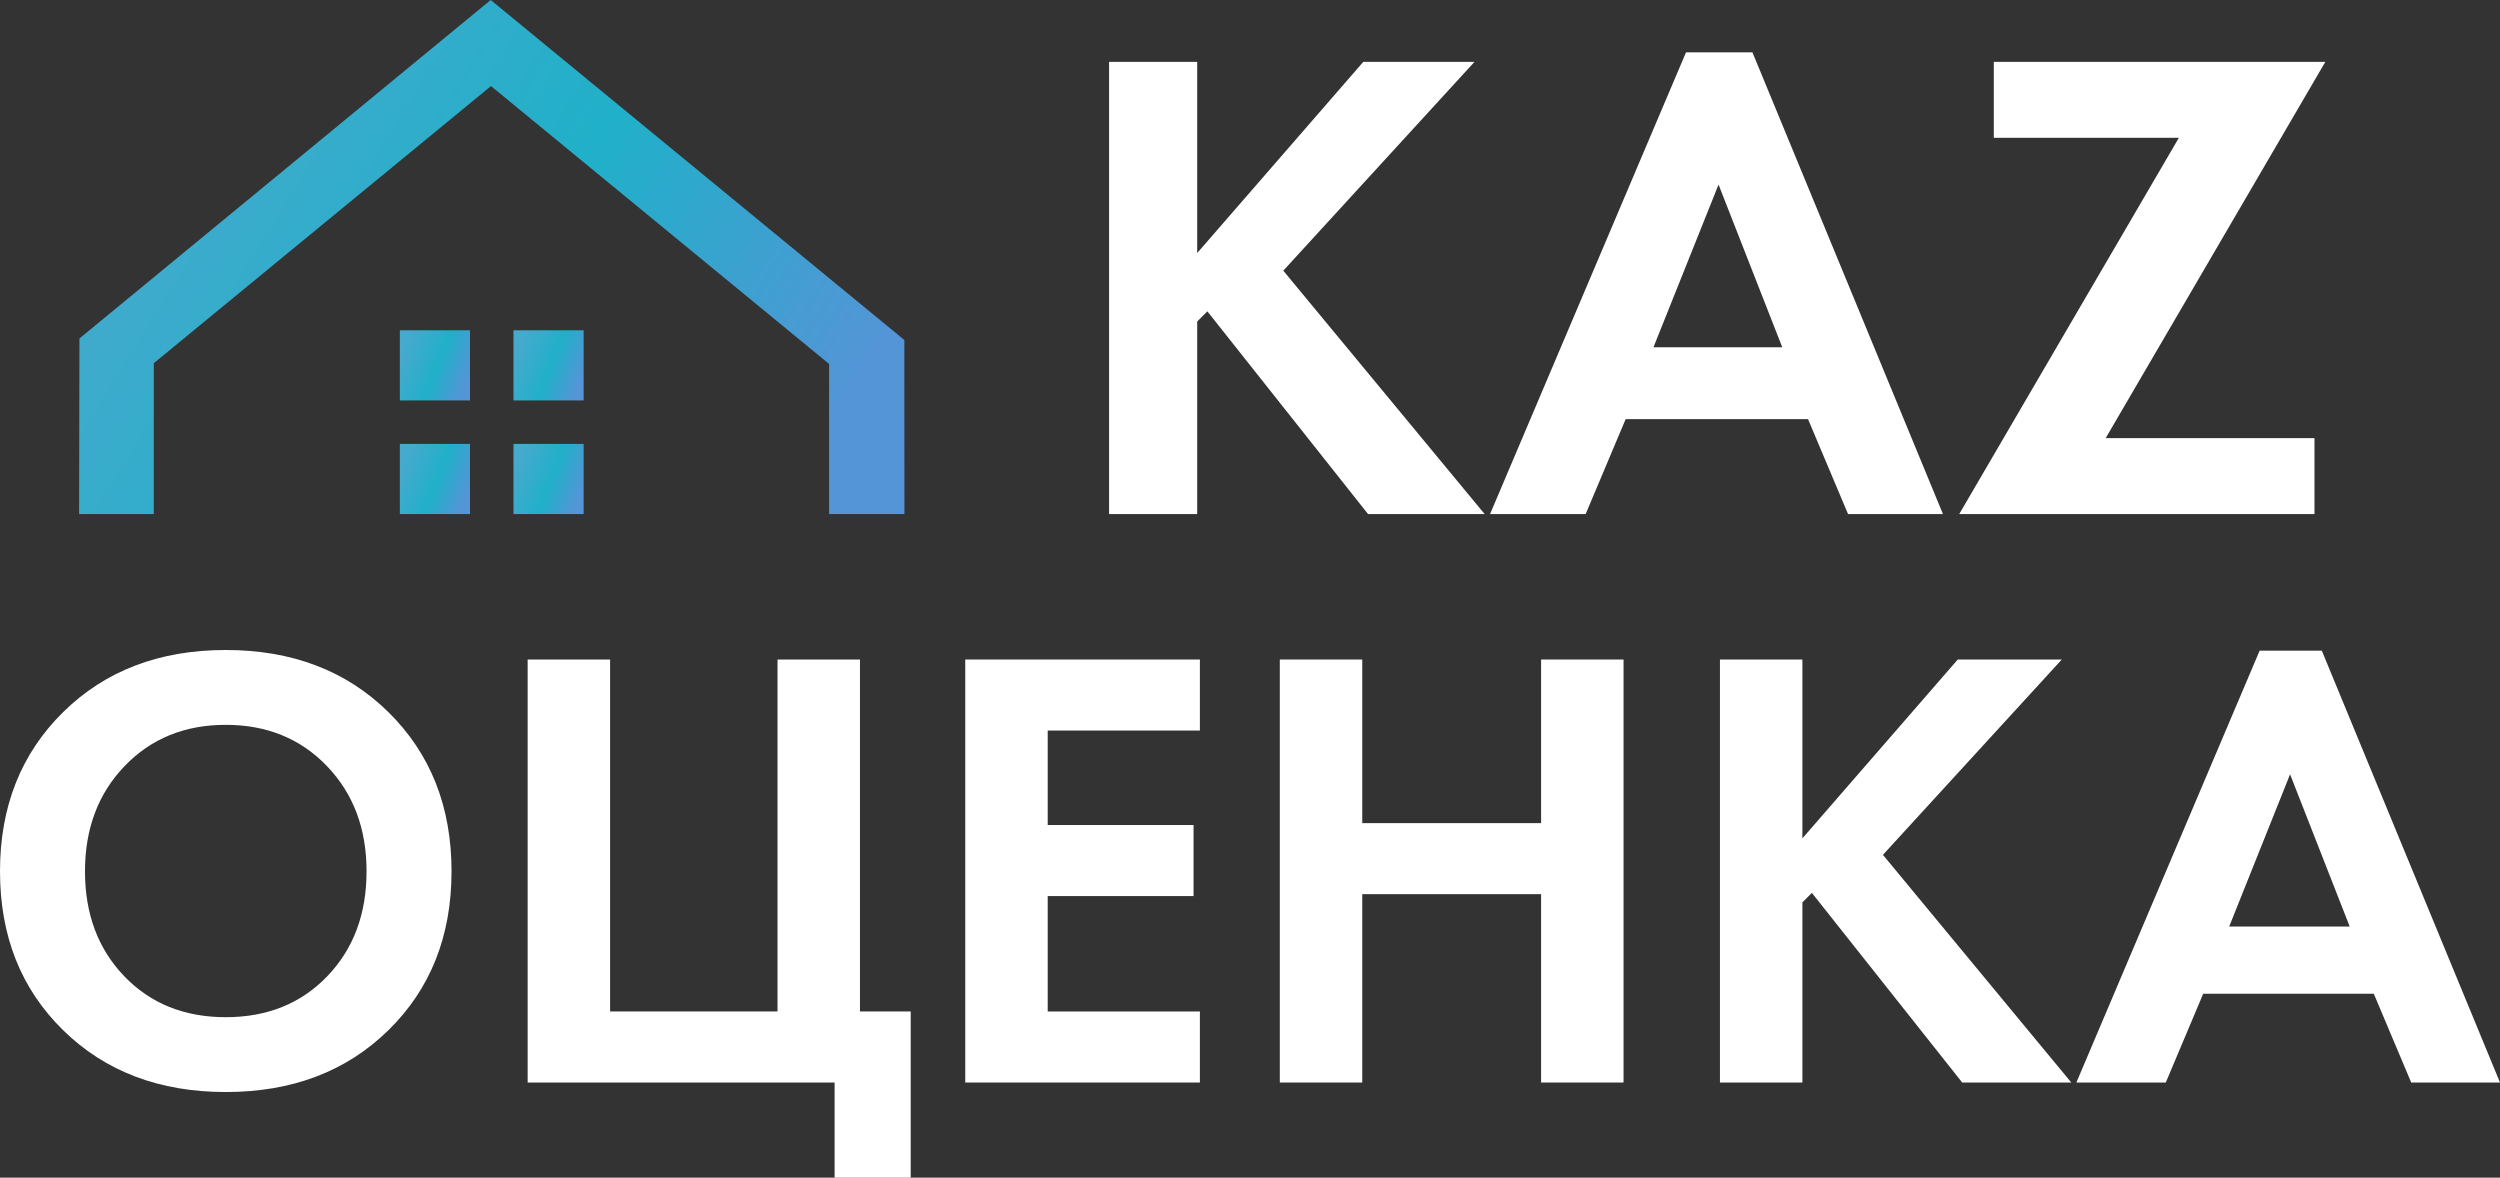 <?xml version="1.0" encoding="UTF-8"?> <!-- Creator: CorelDRAW 2019 (64-Bit) --> <svg xmlns="http://www.w3.org/2000/svg" xmlns:xlink="http://www.w3.org/1999/xlink" xmlns:xodm="http://www.corel.com/coreldraw/odm/2003" xml:space="preserve" width="178.614mm" height="84.138mm" style="shape-rendering:geometricPrecision; text-rendering:geometricPrecision; image-rendering:optimizeQuality; fill-rule:evenodd; clip-rule:evenodd" viewBox="0 0 178.603 84.133"><rect x="0" y="0" width="178.603" height="84.133" fill="#333333" stroke="none"/> <defs> <style type="text/css"> <![CDATA[ .fil0 {fill:white;fill-rule:nonzero} .fil3 {fill:url(#id0);fill-rule:nonzero} .fil4 {fill:url(#id1);fill-rule:nonzero} .fil5 {fill:url(#id2);fill-rule:nonzero} .fil2 {fill:url(#id3);fill-rule:nonzero} .fil1 {fill:url(#id4);fill-rule:nonzero} ]]> </style> <linearGradient id="id0" gradientUnits="userSpaceOnUse" x1="36.852" y1="25.2" x2="41.527" y2="27.004"> <stop offset="0" style="stop-opacity:1; stop-color:#47A9CD"></stop> <stop offset="0.541" style="stop-opacity:1; stop-color:#20B0C9"></stop> <stop offset="1" style="stop-opacity:1; stop-color:#5395D6"></stop> </linearGradient> <linearGradient id="id1" gradientUnits="userSpaceOnUse" xlink:href="#id0" x1="36.852" y1="33.318" x2="41.527" y2="35.122"> </linearGradient> <linearGradient id="id2" gradientUnits="userSpaceOnUse" xlink:href="#id0" x1="28.734" y1="25.2" x2="33.409" y2="27.004"> </linearGradient> <linearGradient id="id3" gradientUnits="userSpaceOnUse" xlink:href="#id0" x1="28.734" y1="33.318" x2="33.409" y2="35.122"> </linearGradient> <linearGradient id="id4" gradientUnits="userSpaceOnUse" xlink:href="#id0" x1="12.294" y1="4.216" x2="57.968" y2="32.509"> </linearGradient> </defs> <g id="Слой_x0020_1">  <g id="_348672311104"> <polygon class="fil0" points="85.529,4.42 85.529,18.078 97.395,4.42 105.339,4.42 91.68,19.337 106.065,36.725 97.735,36.725 86.256,22.243 85.529,22.97 85.529,36.725 79.233,36.725 79.233,4.42 "></polygon> <path class="fil0" d="M132.026 36.725l-2.858 -6.781 -13.029 0 -2.858 6.781 -6.829 0 13.998 -32.984 4.747 0 13.61 32.984 -6.781 0zm-13.901 -11.915l9.203 0 -4.553 -11.624 -4.65 11.624z"></path> <polygon class="fil0" points="166.124,4.42 150.432,31.301 165.349,31.301 165.349,36.725 139.97,36.725 155.662,9.844 142.44,9.844 142.44,4.42 "></polygon> </g> <g id="_348672313248"> <path class="fil0" d="M4.508 50.877c3.005,-2.96 6.879,-4.44 11.621,-4.44 4.742,0 8.616,1.48 11.621,4.44 3.005,2.96 4.508,6.751 4.508,11.372 0,4.621 -1.503,8.404 -4.508,11.349 -3.005,2.945 -6.879,4.417 -11.621,4.417 -4.742,0 -8.616,-1.472 -11.621,-4.417 -3.005,-2.945 -4.508,-6.728 -4.508,-11.349 0,-4.621 1.503,-8.412 4.508,-11.372zm4.372 18.87c1.873,1.948 4.289,2.922 7.249,2.922 2.96,0 5.376,-0.974 7.249,-2.922 1.873,-1.948 2.809,-4.448 2.809,-7.498 0,-3.051 -0.944,-5.558 -2.832,-7.521 -1.888,-1.963 -4.297,-2.945 -7.226,-2.945 -2.93,0 -5.339,0.982 -7.226,2.945 -1.888,1.963 -2.832,4.47 -2.832,7.521 0,3.051 0.936,5.55 2.809,7.498z"></path> <polygon class="fil0" points="37.696,77.337 37.696,47.117 43.586,47.117 43.586,72.262 55.547,72.262 55.547,47.117 61.437,47.117 61.437,72.262 65.062,72.262 65.062,84.133 59.625,84.133 59.625,77.337 "></polygon> <polygon class="fil0" points="85.722,47.117 85.722,52.191 74.849,52.191 74.849,58.942 85.269,58.942 85.269,64.016 74.849,64.016 74.849,72.262 85.722,72.262 85.722,77.337 68.959,77.337 68.959,47.117 "></polygon> <polygon class="fil0" points="97.321,47.117 97.321,58.806 110.098,58.806 110.098,47.117 115.988,47.117 115.988,77.337 110.098,77.337 110.098,63.88 97.321,63.88 97.321,77.337 91.431,77.337 91.431,47.117 "></polygon> <polygon class="fil0" points="128.765,47.117 128.765,59.893 139.865,47.117 147.296,47.117 134.519,61.071 147.975,77.337 140.182,77.337 129.444,63.79 128.765,64.469 128.765,77.337 122.875,77.337 122.875,47.117 "></polygon> <path class="fil0" d="M172.26 77.337l-2.673 -6.343 -12.188 0 -2.673 6.343 -6.388 0 13.094 -30.854 4.44 0 12.731 30.854 -6.343 0zm-13.003 -11.146l8.608 0 -4.259 -10.874 -4.349 10.874z"></path> </g> <g id="_348672314496"> <path class="fil1" d="M5.675 24.182l-0.025 12.543 5.338 0 0 -10.779 24.088 -19.797 24.155 19.852 0 10.724 5.382 0c-0.003,-4.145 -0.006,-8.29 -0.006,-12.436l-29.55 -24.29 -29.382 24.182z"></path> <g> <polygon class="fil2" points="28.566,31.714 33.577,31.714 33.577,36.725 28.566,36.725 "></polygon> <polygon class="fil3" points="36.684,23.596 41.695,23.596 41.695,28.608 36.684,28.608 "></polygon> <polygon class="fil4" points="36.684,31.714 41.695,31.714 41.695,36.725 36.684,36.725 "></polygon> <polygon class="fil5" points="28.566,23.596 33.577,23.596 33.577,28.608 28.566,28.608 "></polygon> </g> </g> </g> </svg> 